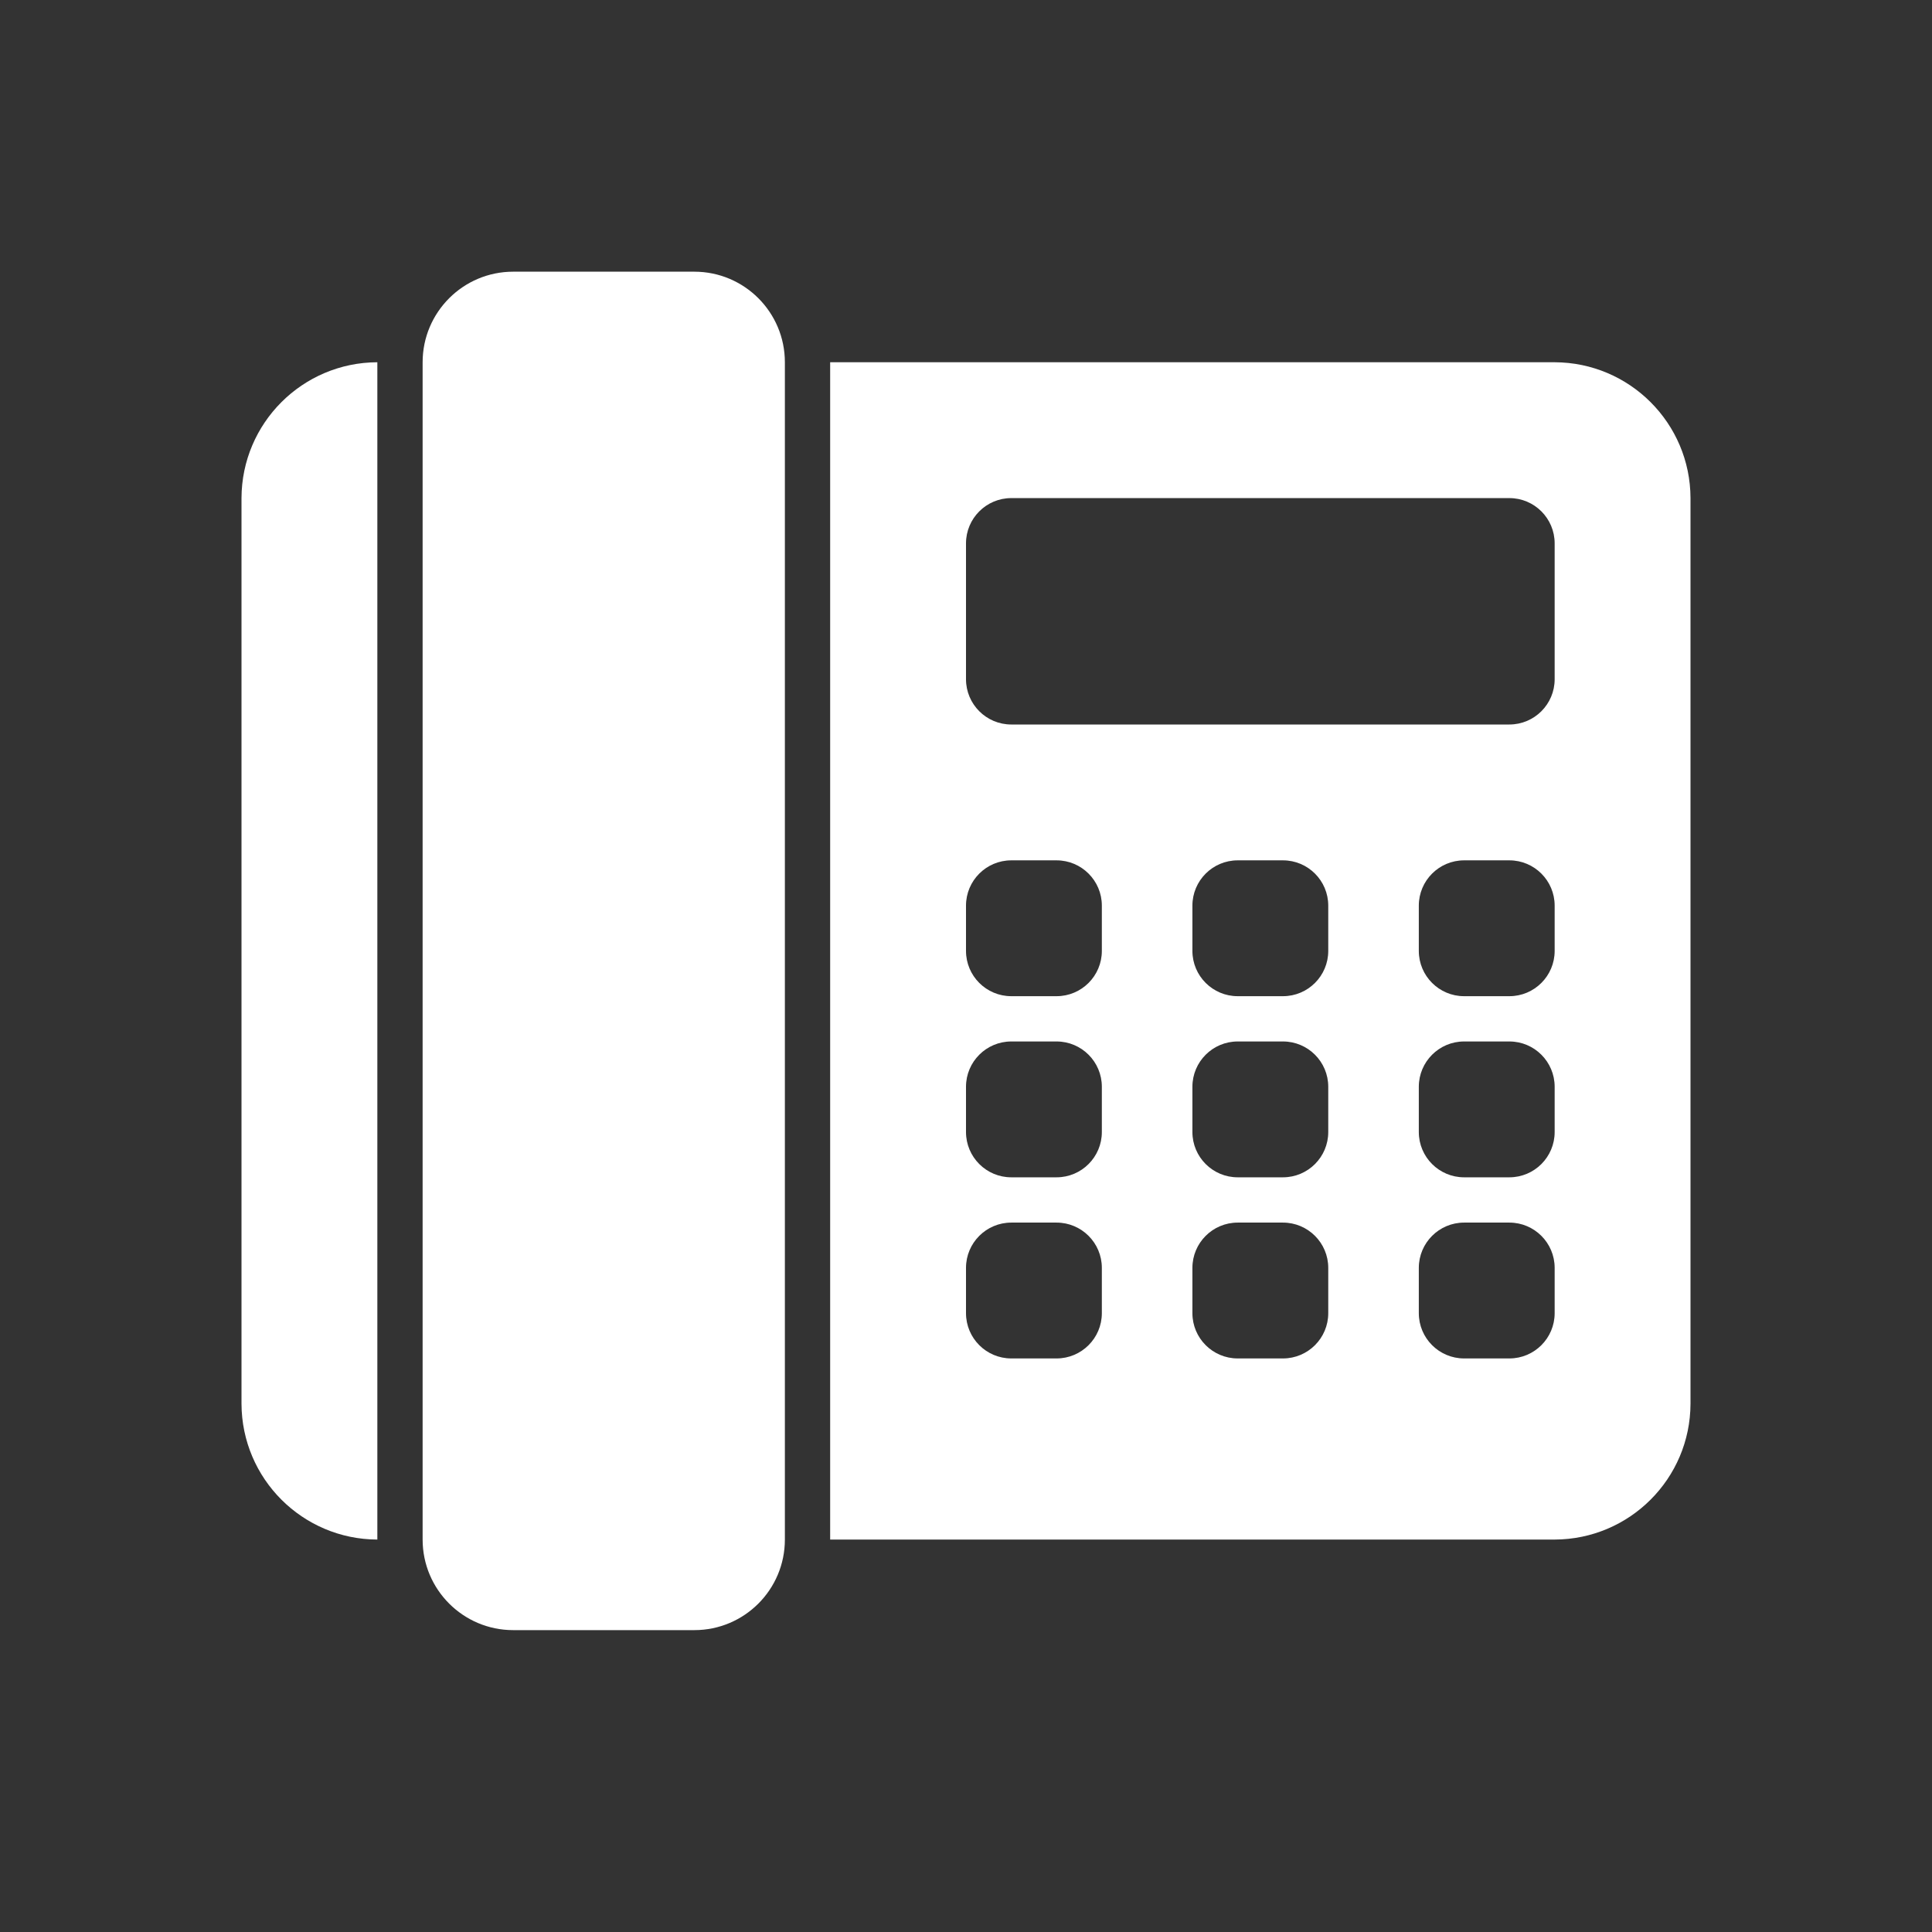 <svg width="32" height="32" viewBox="0 0 32 32" fill="none" xmlns="http://www.w3.org/2000/svg">
<rect x="0" y="0" width="32" height="32" fill="#333333" stroke="none"/>
<path fill-rule="evenodd" clip-rule="evenodd" d="M25.75 6H13.75V25.5H25.75C26.991 25.496 27.997 24.491 28 23.25V8.25C27.997 7.009 26.991 6.004 25.75 6ZM4 8.25V23.25C4.004 24.491 5.009 25.496 6.25 25.5V6C5.009 6.004 4.004 7.009 4 8.25ZM8.5 4.5H11.5C12.329 4.5 13 5.172 13 6V25.5C13 26.328 12.329 27 11.5 27H8.5C7.672 27 7 26.328 7 25.5V6C7 5.172 7.672 4.5 8.5 4.5ZM16.75 8.25H25C25.414 8.25 25.75 8.586 25.75 9V11.25C25.75 11.664 25.414 12 25 12H16.75C16.336 12 16 11.664 16 11.25V9C16 8.586 16.336 8.25 16.75 8.25ZM24.25 14.25H25C25.414 14.25 25.75 14.586 25.75 15V15.75C25.75 16.164 25.414 16.5 25 16.5H24.25C23.836 16.5 23.5 16.164 23.5 15.75V15C23.5 14.586 23.836 14.25 24.25 14.25ZM24.25 17.25H25C25.414 17.25 25.75 17.586 25.75 18V18.75C25.75 19.164 25.414 19.5 25 19.5H24.25C23.836 19.5 23.5 19.164 23.5 18.75V18C23.5 17.586 23.836 17.25 24.25 17.25ZM24.25 20.25H25C25.414 20.25 25.75 20.586 25.75 21V21.75C25.75 22.164 25.414 22.5 25 22.5H24.25C23.836 22.5 23.5 22.164 23.5 21.75V21C23.5 20.586 23.836 20.25 24.25 20.25ZM20.5 14.25H21.25C21.664 14.25 22 14.586 22 15V15.75C22 16.164 21.664 16.5 21.25 16.5H20.5C20.086 16.5 19.75 16.164 19.75 15.75V15C19.75 14.586 20.086 14.25 20.5 14.25ZM20.5 17.25H21.25C21.664 17.25 22 17.586 22 18V18.75C22 19.164 21.664 19.5 21.25 19.5H20.5C20.086 19.5 19.75 19.164 19.75 18.75V18C19.75 17.586 20.086 17.25 20.5 17.25ZM20.5 20.25H21.25C21.664 20.25 22 20.586 22 21V21.75C22 22.164 21.664 22.5 21.25 22.5H20.5C20.086 22.5 19.75 22.164 19.75 21.75V21C19.75 20.586 20.086 20.25 20.5 20.25ZM16.75 14.25H17.5C17.914 14.25 18.25 14.586 18.25 15V15.75C18.25 16.164 17.914 16.5 17.5 16.5H16.75C16.336 16.5 16 16.164 16 15.75V15C16 14.586 16.336 14.25 16.75 14.25ZM16.75 17.25H17.5C17.914 17.25 18.25 17.586 18.25 18V18.75C18.25 19.164 17.914 19.5 17.5 19.5H16.75C16.336 19.5 16 19.164 16 18.75V18C16 17.586 16.336 17.25 16.75 17.25ZM16.75 20.25H17.5C17.914 20.25 18.25 20.586 18.25 21V21.75C18.25 22.164 17.914 22.5 17.5 22.5H16.75C16.336 22.5 16 22.164 16 21.75V21C16 20.586 16.336 20.25 16.75 20.25Z" fill="white"/>
</svg>
